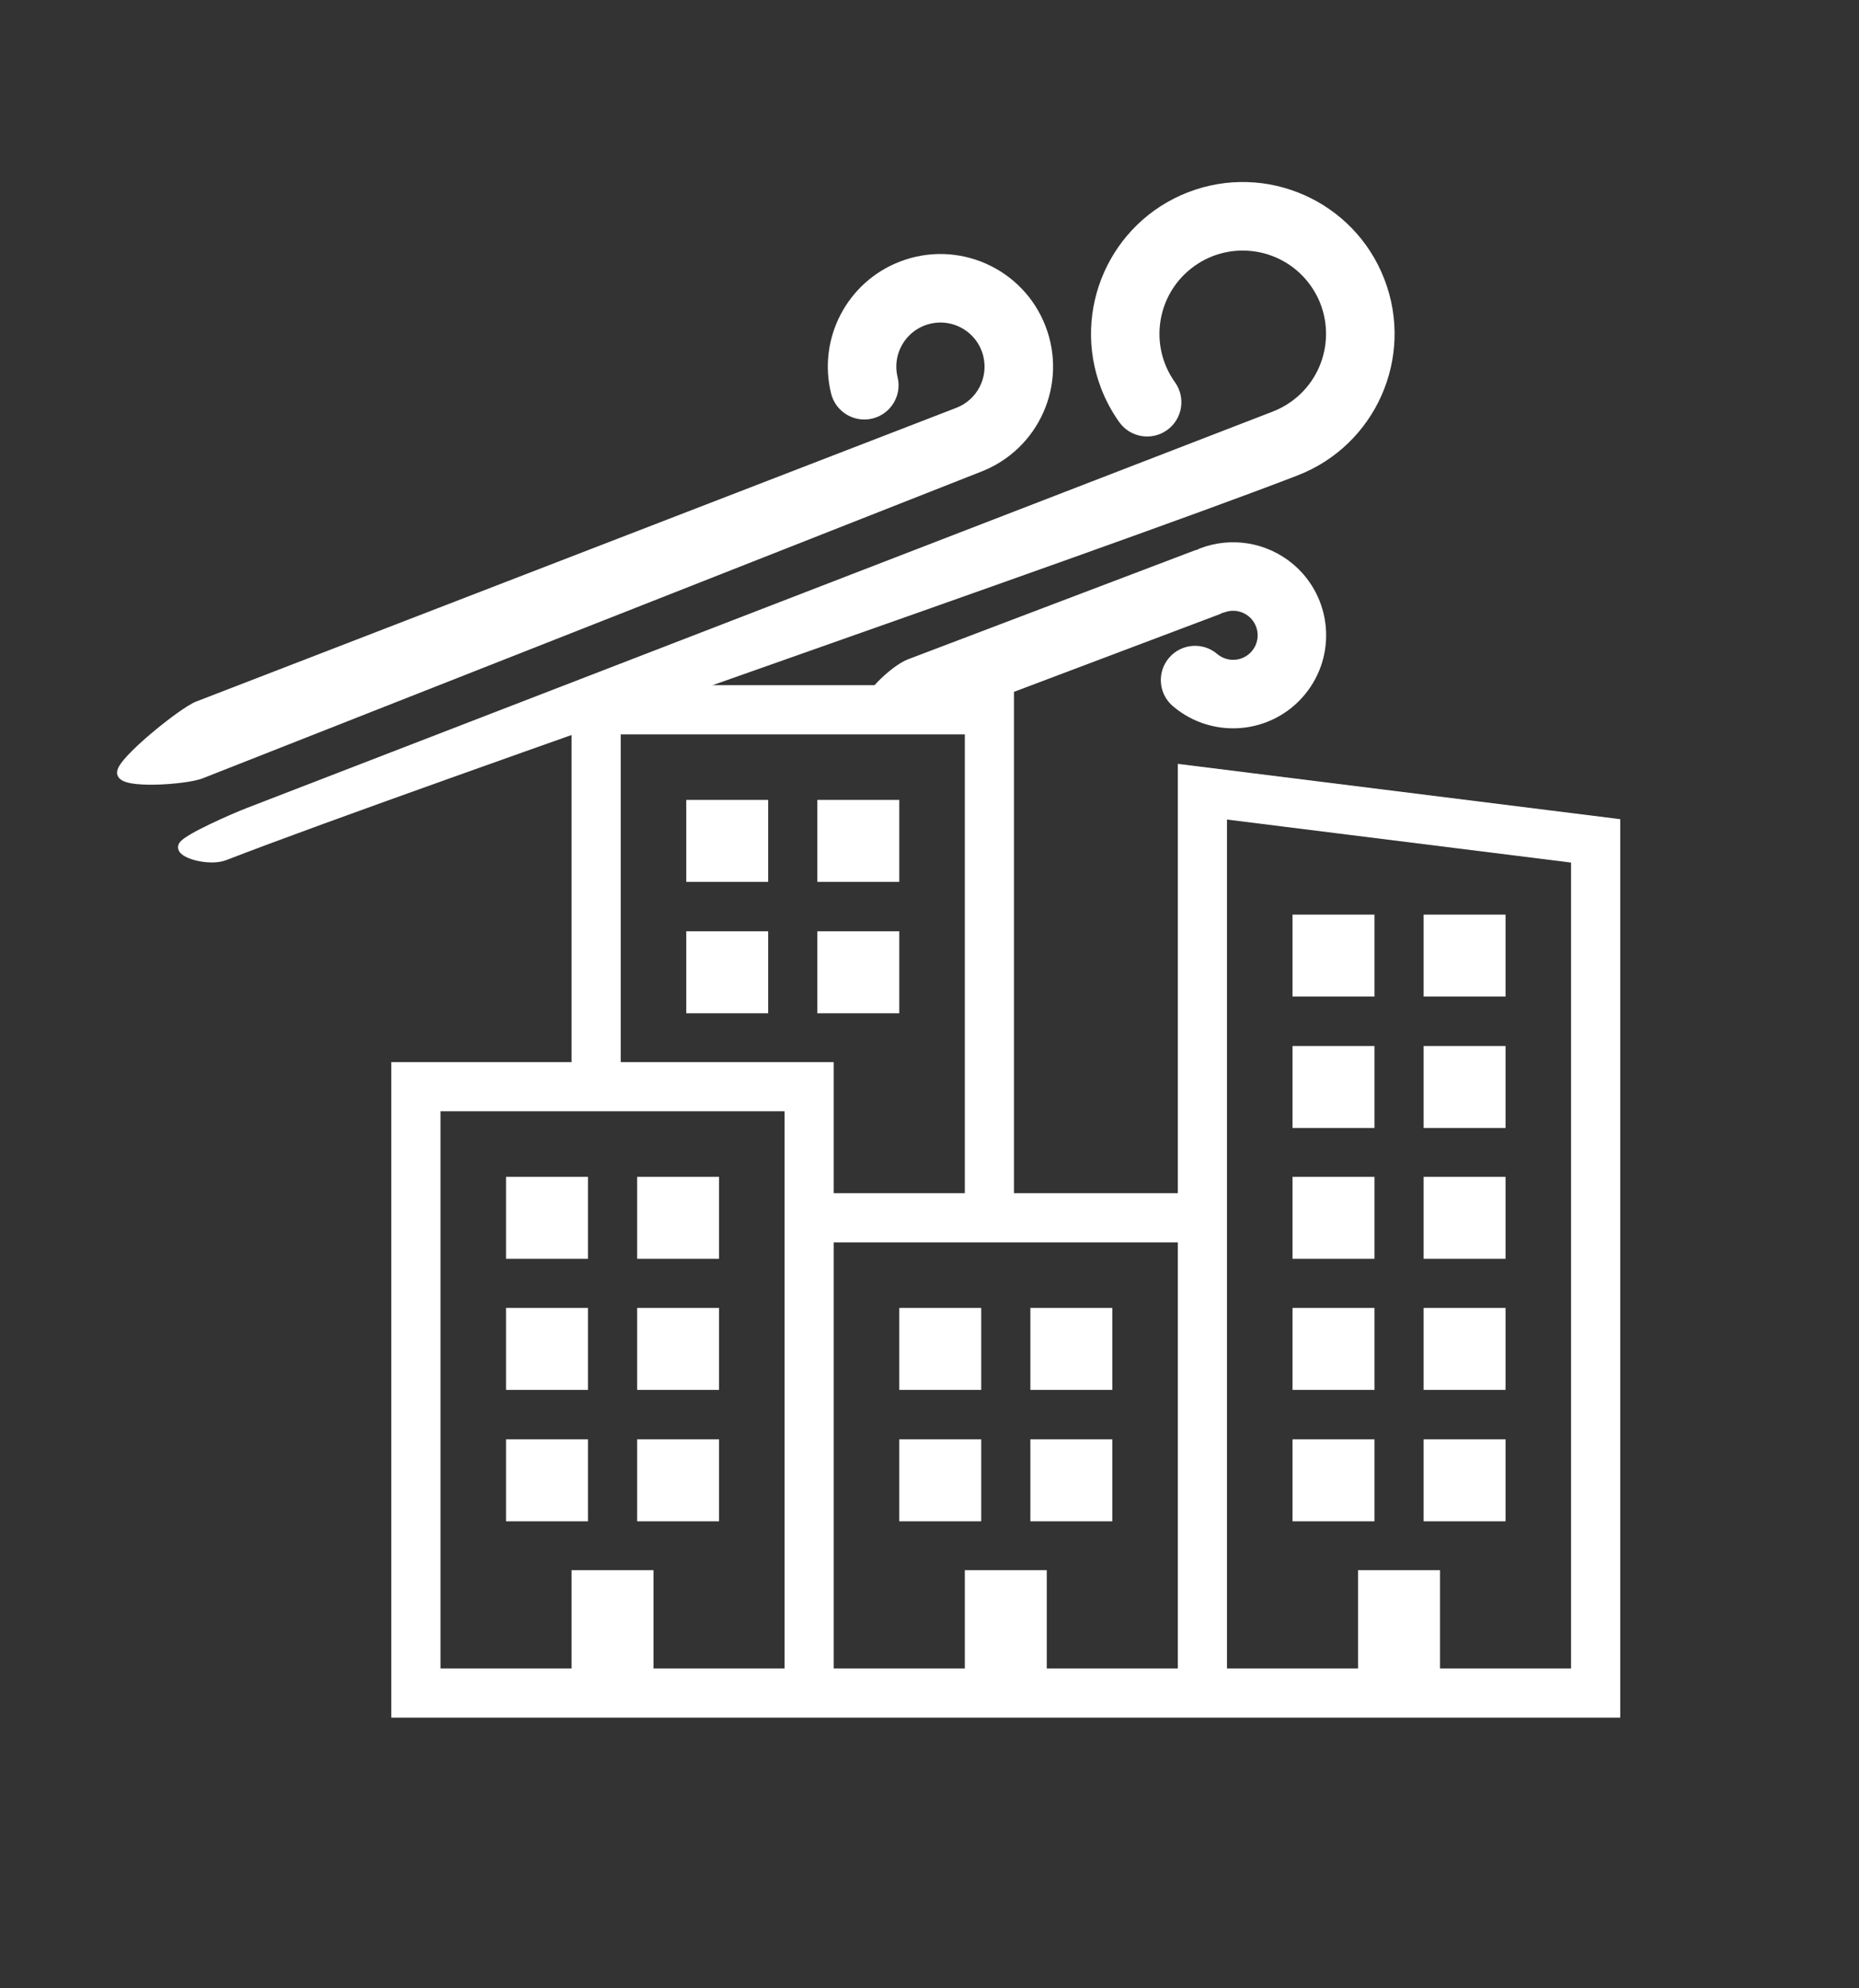 <svg width="390" height="417" xmlns="http://www.w3.org/2000/svg" xmlns:xlink="http://www.w3.org/1999/xlink" xml:space="preserve" overflow="hidden"><rect width="100%" height="100%" fill="#333333" stroke="none"/><g transform="translate(-3775 -284)"><g><g><g><path d="M4023.81 446.168 4023.81 536 3986 536 3986 429.437 3896.63 429.437 3896.63 508.5 3858.81 508.5 3858.81 642.562 4113.19 642.562 4113.19 457.34ZM3903.5 436.312 3979.13 436.312 3979.13 536 3948.19 536 3948.19 508.5 3903.5 508.5ZM3941.31 635.687 3910.38 635.687 3910.38 615.062 3896.63 615.062 3896.63 635.687 3865.69 635.687 3865.69 515.375 3941.31 515.375 3941.31 635.687ZM4023.81 635.687 3992.88 635.687 3992.88 615.062 3979.13 615.062 3979.13 635.687 3948.19 635.687 3948.19 542.875 4023.81 542.875ZM4106.31 635.687 4075.38 635.687 4075.38 615.062 4061.63 615.062 4061.63 635.687 4030.69 635.687 4030.69 453.957 4106.31 463.41Z" stroke="#FFFFFF" stroke-width="3.438" fill="#FFFFFF"/><path d="M3965.38 587.624 3979.13 587.624 3979.13 601.378 3965.38 601.378Z" stroke="#FFFFFF" stroke-width="3.438" fill="#FFFFFF"/><path d="M3992.88 587.624 4006.63 587.624 4006.63 601.378 3992.88 601.378Z" stroke="#FFFFFF" stroke-width="3.438" fill="#FFFFFF"/><path d="M3965.38 560.062 3979.13 560.062 3979.13 573.816 3965.38 573.816Z" stroke="#FFFFFF" stroke-width="3.438" fill="#FFFFFF"/><path d="M3992.88 560.062 4006.63 560.062 4006.63 573.816 3992.88 573.816Z" stroke="#FFFFFF" stroke-width="3.438" fill="#FFFFFF"/><path d="M3920.69 481.062 3934.44 481.062 3934.44 494.815 3920.69 494.815Z" stroke="#FFFFFF" stroke-width="3.438" fill="#FFFFFF"/><path d="M3948.19 481.062 3961.94 481.062 3961.94 494.815 3948.19 494.815Z" stroke="#FFFFFF" stroke-width="3.438" fill="#FFFFFF"/><path d="M3920.69 453.5 3934.44 453.5 3934.44 467.253 3920.69 467.253Z" stroke="#FFFFFF" stroke-width="3.438" fill="#FFFFFF"/><path d="M3948.19 453.5 3961.94 453.5 3961.94 467.253 3948.19 467.253Z" stroke="#FFFFFF" stroke-width="3.438" fill="#FFFFFF"/><path d="M3882.88 587.624 3896.63 587.624 3896.63 601.378 3882.88 601.378Z" stroke="#FFFFFF" stroke-width="3.438" fill="#FFFFFF"/><path d="M3910.38 587.624 3924.13 587.624 3924.13 601.378 3910.38 601.378Z" stroke="#FFFFFF" stroke-width="3.438" fill="#FFFFFF"/><path d="M3882.88 560.062 3896.63 560.062 3896.63 573.816 3882.88 573.816Z" stroke="#FFFFFF" stroke-width="3.438" fill="#FFFFFF"/><path d="M3910.38 560.062 3924.13 560.062 3924.13 573.816 3910.38 573.816Z" stroke="#FFFFFF" stroke-width="3.438" fill="#FFFFFF"/><path d="M3882.88 532.562 3896.63 532.562 3896.63 546.316 3882.88 546.316Z" stroke="#FFFFFF" stroke-width="3.438" fill="#FFFFFF"/><path d="M3910.38 532.562 3924.13 532.562 3924.13 546.316 3910.38 546.316Z" stroke="#FFFFFF" stroke-width="3.438" fill="#FFFFFF"/><path d="M4047.88 587.624 4061.63 587.624 4061.63 601.378 4047.88 601.378Z" stroke="#FFFFFF" stroke-width="3.438" fill="#FFFFFF"/><path d="M4075.38 587.624 4089.13 587.624 4089.13 601.378 4075.38 601.378Z" stroke="#FFFFFF" stroke-width="3.438" fill="#FFFFFF"/><path d="M4047.88 560.062 4061.63 560.062 4061.63 573.816 4047.88 573.816Z" stroke="#FFFFFF" stroke-width="3.438" fill="#FFFFFF"/><path d="M4075.38 560.062 4089.13 560.062 4089.13 573.816 4075.38 573.816Z" stroke="#FFFFFF" stroke-width="3.438" fill="#FFFFFF"/><path d="M4047.88 532.562 4061.63 532.562 4061.63 546.316 4047.88 546.316Z" stroke="#FFFFFF" stroke-width="3.438" fill="#FFFFFF"/><path d="M4075.38 532.562 4089.13 532.562 4089.13 546.316 4075.38 546.316Z" stroke="#FFFFFF" stroke-width="3.438" fill="#FFFFFF"/><path d="M4047.88 505.124 4061.63 505.124 4061.63 518.878 4047.88 518.878Z" stroke="#FFFFFF" stroke-width="3.438" fill="#FFFFFF"/><path d="M4075.38 505.124 4089.13 505.124 4089.13 518.878 4075.38 518.878Z" stroke="#FFFFFF" stroke-width="3.438" fill="#FFFFFF"/><path d="M4047.88 477.562 4061.63 477.562 4061.63 491.316 4047.88 491.316Z" stroke="#FFFFFF" stroke-width="3.438" fill="#FFFFFF"/><path d="M4075.38 477.562 4089.13 477.562 4089.13 491.316 4075.38 491.316Z" stroke="#FFFFFF" stroke-width="3.438" fill="#FFFFFF"/></g></g></g><path d="M4027.04 400.004C4026.88 400.067 4026.74 400.16 4026.58 400.235 4026.43 400.31 4026.25 400.308 4026.09 400.371L3965.79 423.272C3962.62 424.499 3955.66 431.062 3957.58 432.51 3959.5 433.957 3974.14 433.184 3977.31 431.957L4030.53 411.871C4030.69 411.808 4030.83 411.715 4030.99 411.64 4031.14 411.565 4031.32 411.568 4031.48 411.504 4034.66 410.28 4038.23 411.862 4039.45 415.038 4040.68 418.214 4039.09 421.782 4035.92 423.008 4033.83 423.814 4031.46 423.422 4029.74 421.983 4027.17 419.758 4023.27 420.044 4021.05 422.621 4018.82 425.198 4019.11 429.09 4021.69 431.315 4021.74 431.36 4021.79 431.405 4021.85 431.448 4029.68 437.995 4041.35 436.949 4047.89 429.11 4054.44 421.272 4053.39 409.61 4045.56 403.062 4040.4 398.754 4033.31 397.583 4027.04 400.004Z" stroke="#FFFFFF" stroke-width="2.041" stroke-miterlimit="8" fill="#FFFFFF" fill-rule="evenodd"/><path d="M3817.1 446.326 3980.44 381.992C3992.09 377.493 3997.88 364.405 3993.38 352.762 3988.88 341.118 3975.79 335.327 3964.15 339.827 3953.55 343.921 3947.64 355.242 3950.34 366.275 3951.15 369.582 3954.49 371.605 3957.8 370.793 3961.1 369.982 3963.13 366.643 3962.31 363.336 3960.97 357.823 3964.36 352.267 3969.87 350.926 3975.38 349.586 3980.94 352.968 3982.28 358.482 3983.5 363.494 3980.81 368.633 3976 370.492L3816.52 432.105C3813.34 433.332 3800.48 443.73 3800.57 446.101 3800.67 448.471 3813.92 447.553 3817.1 446.326Z" stroke="#FFFFFF" stroke-width="2.041" stroke-miterlimit="8" fill="#FFFFFF" fill-rule="evenodd"/><path d="M4024.62 325.277C4008.73 331.429 4000.84 349.294 4006.99 365.181 4007.92 367.582 4009.15 369.857 4010.64 371.953 4012.62 374.724 4016.47 375.367 4019.24 373.389 4022.01 371.411 4022.65 367.561 4020.68 364.79 4014.73 356.483 4016.65 344.932 4024.96 338.99 4033.26 333.047 4044.81 334.963 4050.76 343.27 4056.7 351.576 4054.78 363.127 4046.48 369.07 4045.21 369.975 4043.84 370.717 4042.39 371.278L3827.17 454.422C3823.99 455.649 3814.29 459.914 3813.44 461.422 3812.59 462.93 3818.89 464.696 3822.07 463.469 3864.23 447.178 4004.66 399.069 4046.83 382.778 4062.71 376.644 4070.61 358.799 4064.47 342.92 4058.34 327.042 4040.49 319.143 4024.62 325.277Z" stroke="#FFFFFF" stroke-width="2.041" stroke-miterlimit="8" fill="#FFFFFF" fill-rule="evenodd"/></g></svg>